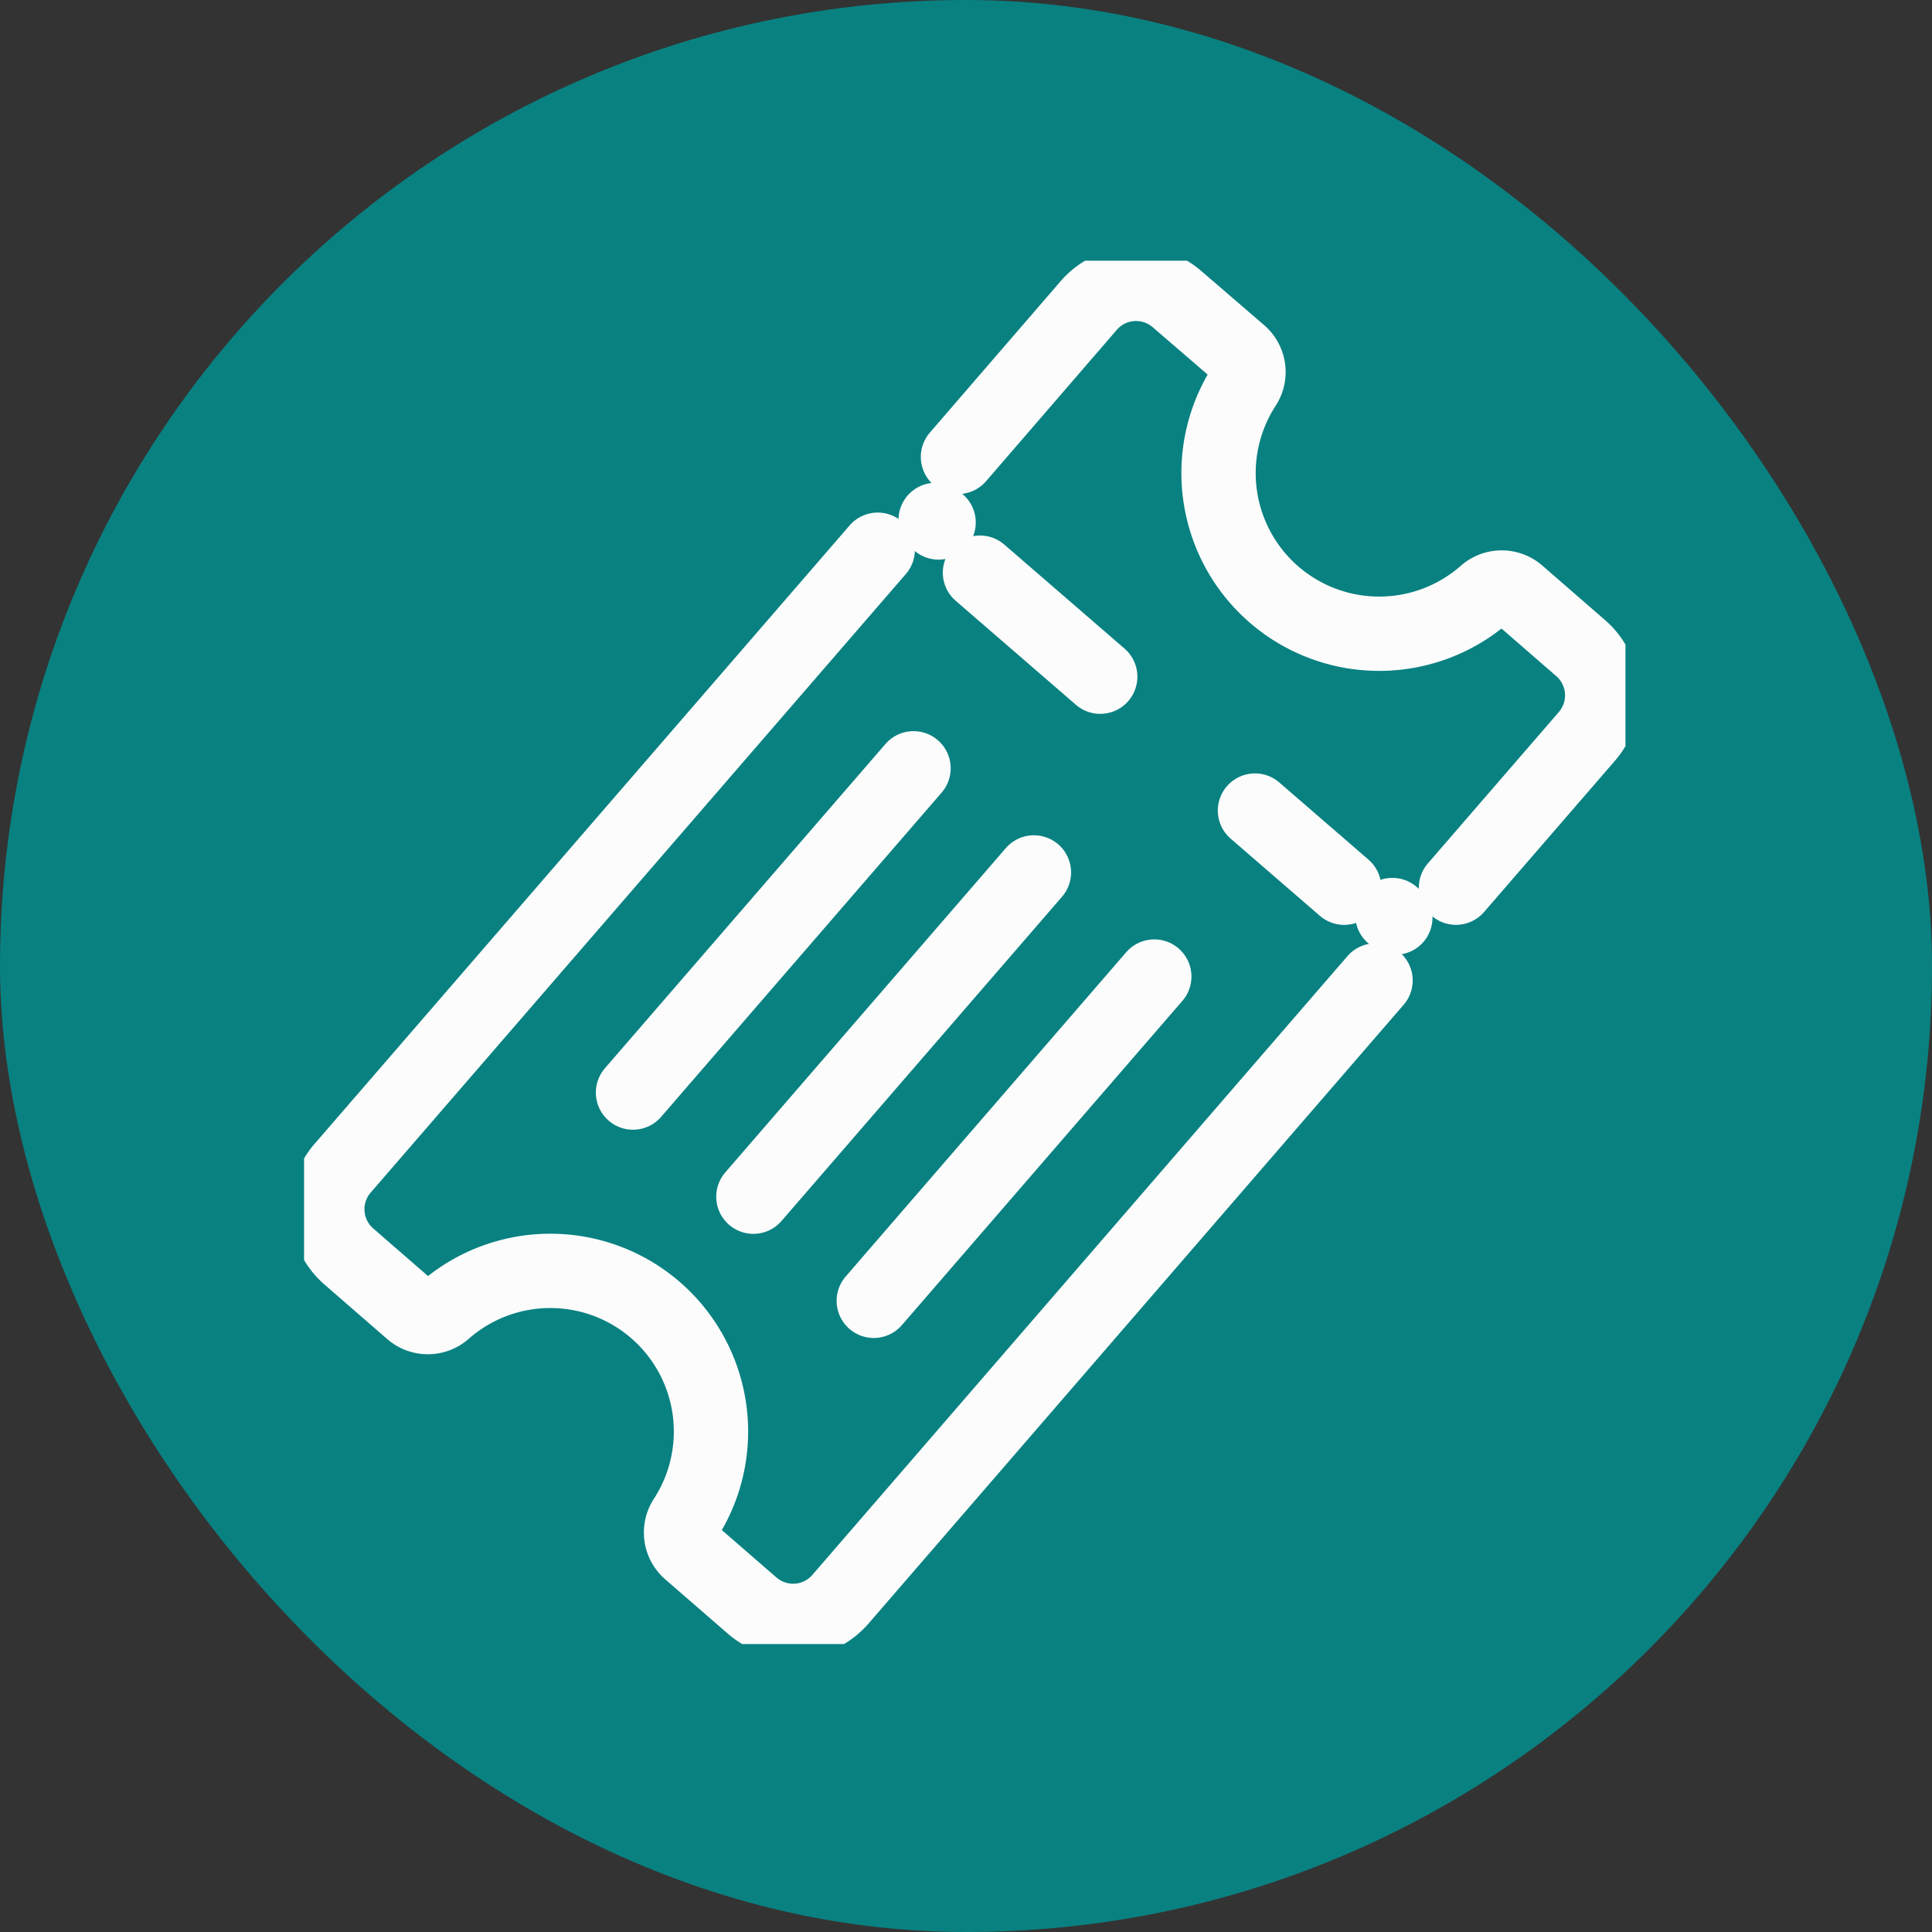 <svg xmlns="http://www.w3.org/2000/svg" xmlns:xlink="http://www.w3.org/1999/xlink" width="39" height="39" viewBox="0 0 39 39">
  <rect x="0" y="0" width="39" height="39" fill="#333333" stroke="none"/>
  <defs>
    <clipPath id="clip-path">
      <rect id="Rectángulo_977" data-name="Rectángulo 977" width="26.674" height="27.925" fill="none" stroke="#fcfcfc" stroke-width="1.5"/>
    </clipPath>
  </defs>
  <g id="Grupo_2823" data-name="Grupo 2823" transform="translate(-299 -5569.488)">
    <rect id="Rectángulo_1129" data-name="Rectángulo 1129" width="39" height="39" rx="19.5" transform="translate(299 5569.488)" fill="#098181"/>
    <g id="Grupo_1799" data-name="Grupo 1799" transform="translate(305.138 5574.75)">
      <line id="Línea_61" data-name="Línea 61" transform="translate(2.525 21.504)" fill="none" stroke="#fcfcfc" stroke-miterlimit="10" stroke-width="1.5"/>
      <g id="Grupo_1600" data-name="Grupo 1600" transform="translate(0 0)">
        <g id="Grupo_1599" data-name="Grupo 1599" clip-path="url(#clip-path)">
          <path id="Trazado_1063" data-name="Trazado 1063" d="M27.734,12.817,30.38,9.759a1.264,1.264,0,0,0-.129-1.778l-1.266-1.1a.5.5,0,0,0-.665.007,3.243,3.243,0,0,1-4.86-4.2.5.5,0,0,0-.089-.659L22.1.934a1.263,1.263,0,0,0-1.777.128L17.681,4.121" transform="translate(-4.481 -0.16)" fill="none" stroke="#fcfcfc" stroke-linecap="round" stroke-linejoin="round" stroke-width="1.5"/>
          <path id="Trazado_1064" data-name="Trazado 1064" d="M11.739,7.816.934,20.305a1.264,1.264,0,0,0,.129,1.778l1.266,1.1a.5.5,0,0,0,.665-.007,3.243,3.243,0,0,1,4.86,4.2.5.5,0,0,0,.089.659l1.267,1.1A1.263,1.263,0,0,0,10.988,29l10.8-12.489" transform="translate(-0.159 -1.981)" fill="none" stroke="#fcfcfc" stroke-linecap="round" stroke-linejoin="round" stroke-width="1.5"/>
          <line id="Línea_62" data-name="Línea 62" x2="0.06" y2="0.052" transform="translate(12.749 5.233)" fill="none" stroke="#fcfcfc" stroke-linecap="round" stroke-linejoin="round" stroke-width="1.5"/>
          <path id="Trazado_1065" data-name="Trazado 1065" d="M0,0,7.352,6.36" transform="translate(13.644 6.298)" fill="none" stroke="#fcfcfc" stroke-linecap="round" stroke-width="1.5" stroke-dasharray="3.21 4.13"/>
          <line id="Línea_64" data-name="Línea 64" x2="0.06" y2="0.052" transform="translate(21.969 13.209)" fill="none" stroke="#fcfcfc" stroke-linecap="round" stroke-linejoin="round" stroke-width="1.5"/>
          <line id="Línea_65" data-name="Línea 65" x1="5.663" y2="6.546" transform="translate(9.07 12.349)" fill="none" stroke="#fcfcfc" stroke-linecap="round" stroke-linejoin="round" stroke-width="1.5"/>
          <line id="Línea_66" data-name="Línea 66" x1="5.663" y2="6.546" transform="translate(11.5 14.451)" fill="none" stroke="#fcfcfc" stroke-linecap="round" stroke-linejoin="round" stroke-width="1.5"/>
          <line id="Línea_67" data-name="Línea 67" x1="5.663" y2="6.546" transform="translate(6.64 10.247)" fill="none" stroke="#fcfcfc" stroke-linecap="round" stroke-linejoin="round" stroke-width="1.5"/>
        </g>
      </g>
    </g>
  </g>
</svg>
